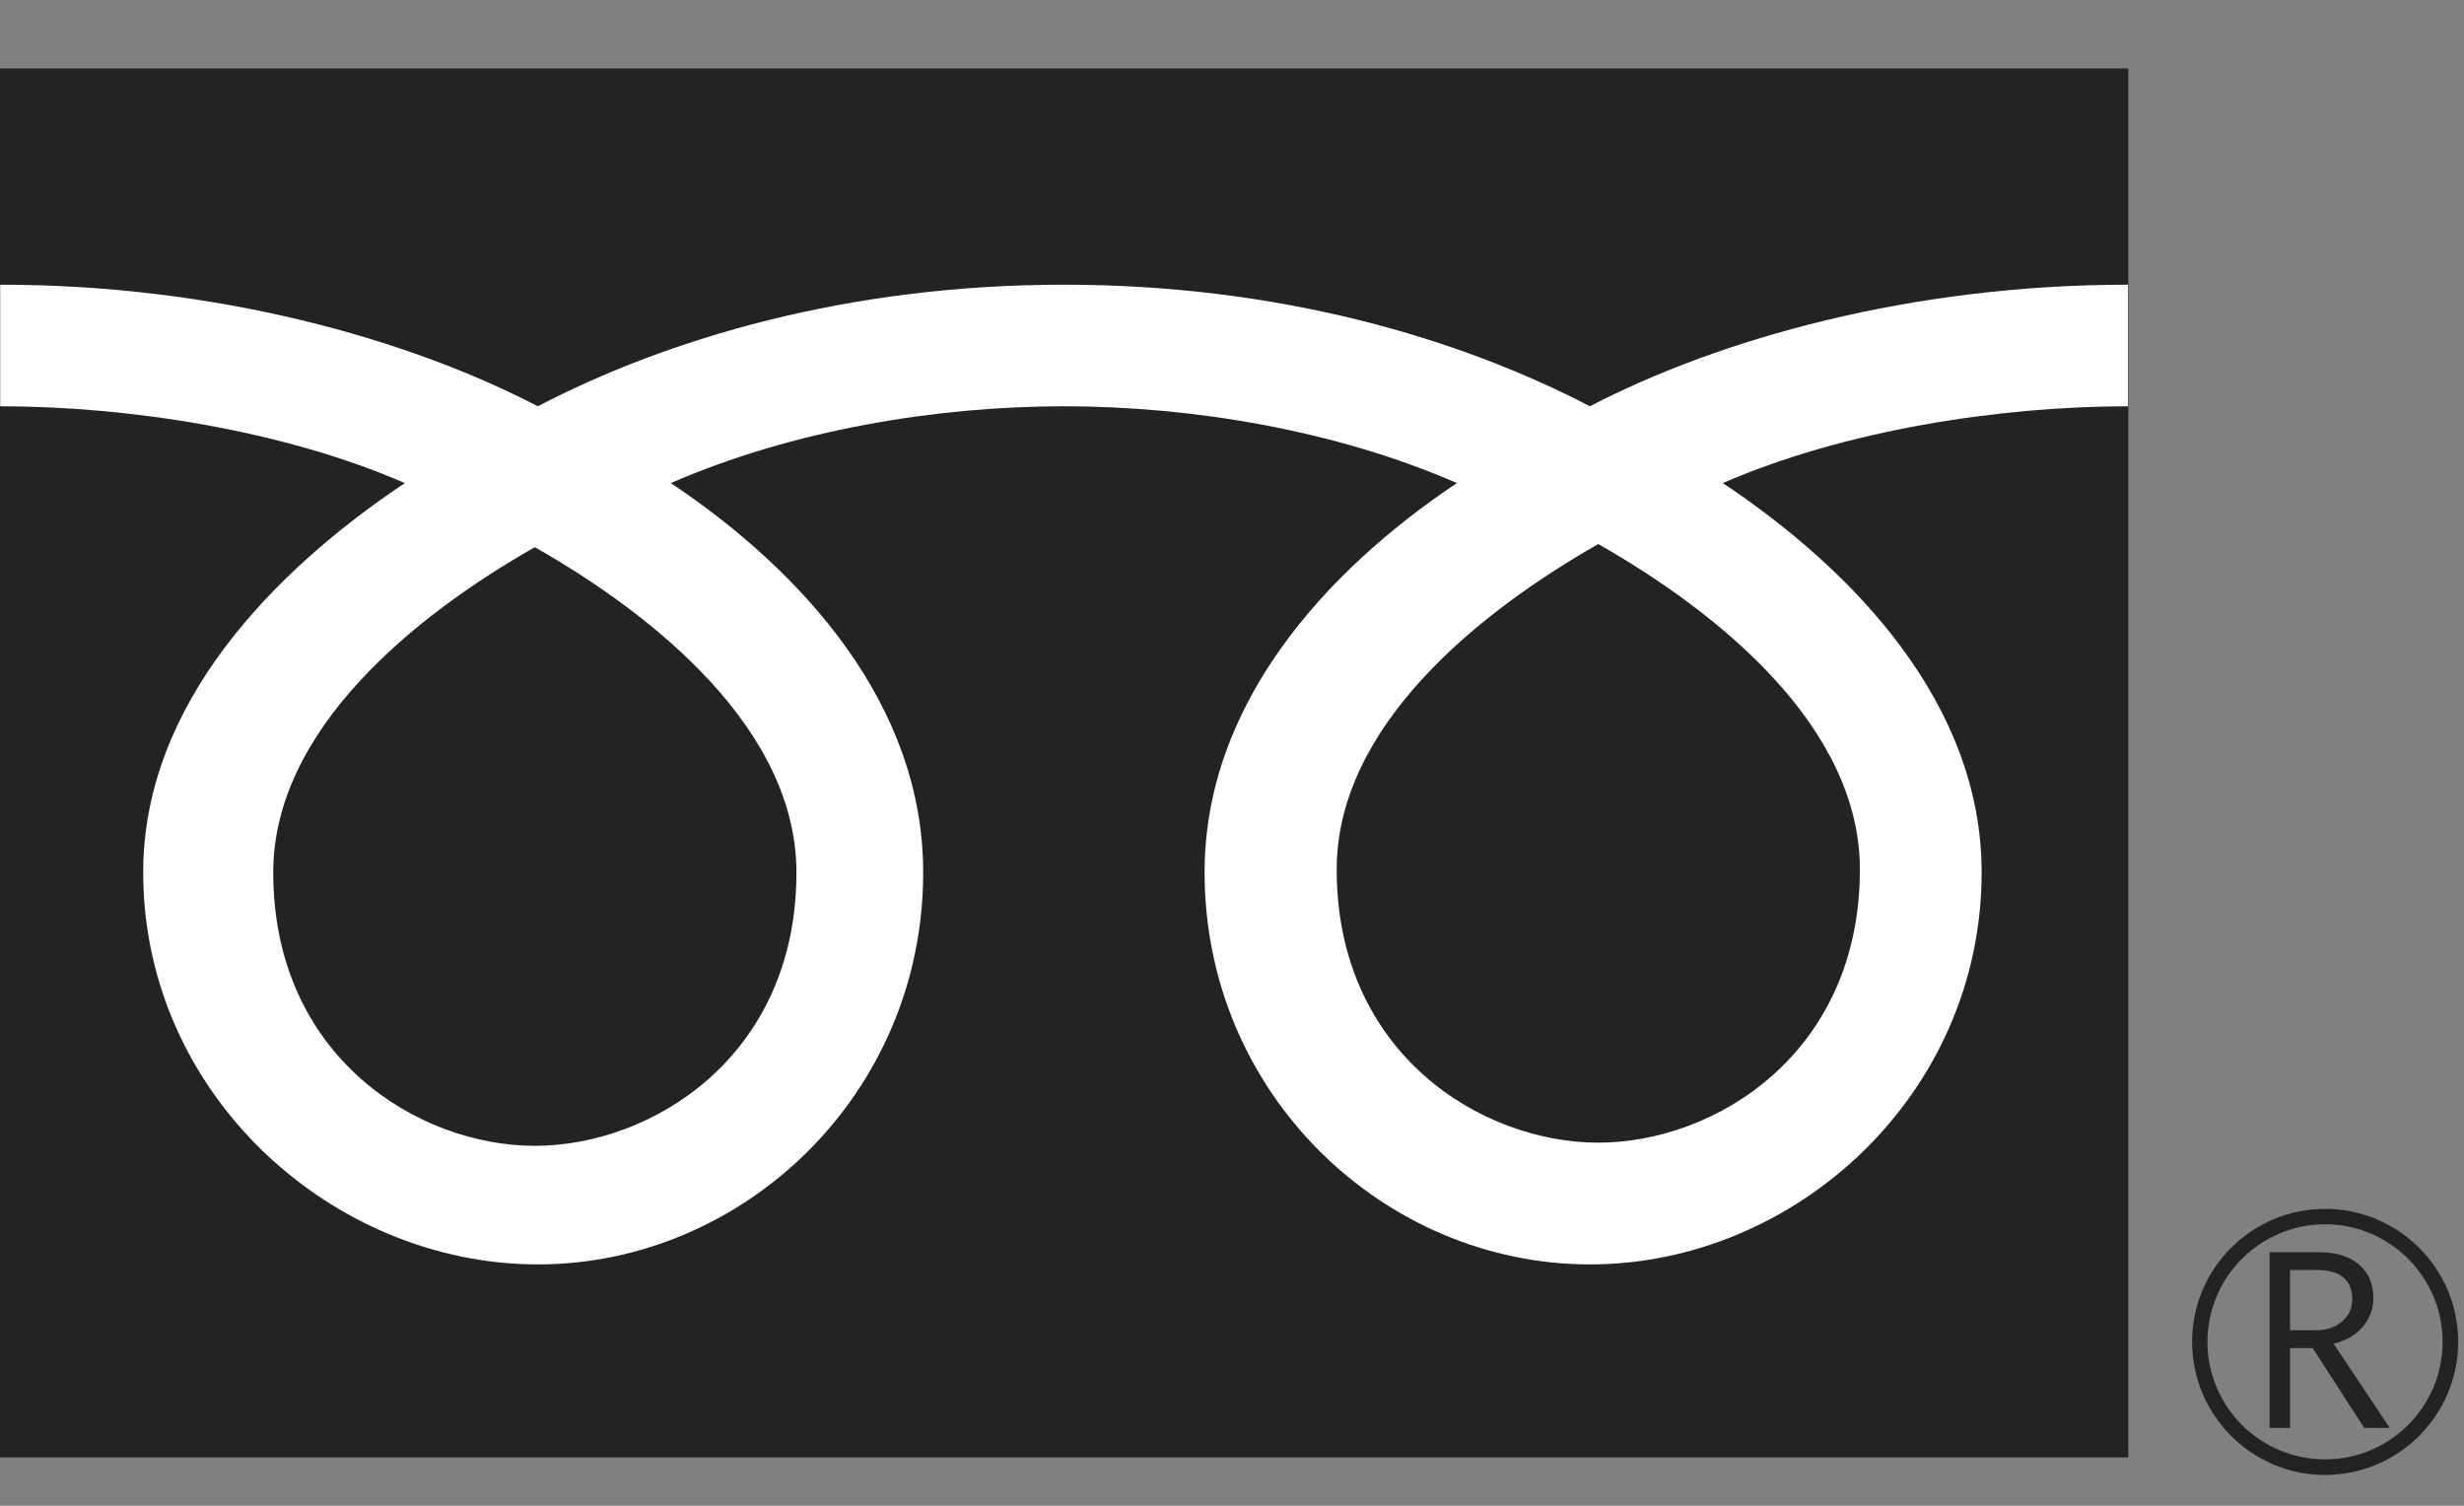 <?xml version="1.0" encoding="UTF-8"?><svg id="b" xmlns="http://www.w3.org/2000/svg" viewBox="0 0 41.933 25.626"><rect x="0" y="0" width="41.933" height="25.626" fill="#808080" stroke="none"/><defs><style>.d{fill:none;}.d,.e,.f{stroke-width:0px;}.e{fill:#232323;}.f{fill:#fff;}</style></defs><g id="c"><rect class="e" y="1.165" width="36.22" height="23.638"/><path class="e" d="M37.306,22.836c0,1.246,1.013,2.265,2.264,2.265,1.247,0,2.264-1.019,2.264-2.265,0-1.249-1.016-2.263-2.264-2.263-1.251,0-2.264,1.014-2.264,2.263M37.567,22.836c0-1.102.898-2.001,2.003-2.001,1.1,0,1.999.899,1.999,2.001,0,1.103-.897,2-1.999,2-1.105,0-2.003-.897-2.003-2Z"/><path class="e" d="M40.669,24.301h-.434l-.877-1.359h-.385v1.359h-.349v-2.99h.847c.283,0,.508.068.672.206.165.137.247.33.247.575,0,.183-.06.345-.18.486-.119.143-.287.238-.496.29l.955,1.432M38.972,22.638h.439c.183,0,.332-.05.447-.149.115-.1.173-.224.173-.375,0-.335-.205-.501-.613-.501h-.446v1.024Z"/><path class="f" d="M9.102,19.5c-1.987,0-4.452-1.519-4.452-4.651,0-2.432,2.408-4.374,4.452-5.537,2.044,1.163,4.452,3.105,4.452,5.537,0,3.133-2.465,4.651-4.452,4.651M22.748,14.797c0-2.433,2.408-4.375,4.452-5.538,2.044,1.163,4.452,3.105,4.452,5.538,0,3.132-2.465,4.649-4.452,4.649-1.988,0-4.452-1.517-4.452-4.649M36.215,4.845c-3.682,0-6.942.917-9.157,2.069-2.215-1.152-5.273-2.069-8.954-2.069-3.679,0-6.737.917-8.952,2.069C6.938,5.763,3.681,4.845.003,4.845v2.069c2.173,0,4.813.405,6.886,1.307-2.236,1.496-4.452,3.763-4.452,6.625,0,3.783,3.222,6.672,6.715,6.672s6.559-2.889,6.559-6.672c0-2.862-2.057-5.13-4.295-6.625,2.072-.902,4.514-1.307,6.688-1.307,2.177,0,4.62.405,6.69,1.307-2.238,1.496-4.294,3.763-4.294,6.625,0,3.783,3.063,6.672,6.557,6.672s6.667-2.889,6.667-6.672c0-2.862-2.165-5.13-4.404-6.625,2.073-.902,4.717-1.307,6.894-1.307v-2.069Z"/><rect class="d" width="41.933" height="25.626"/></g></svg>
